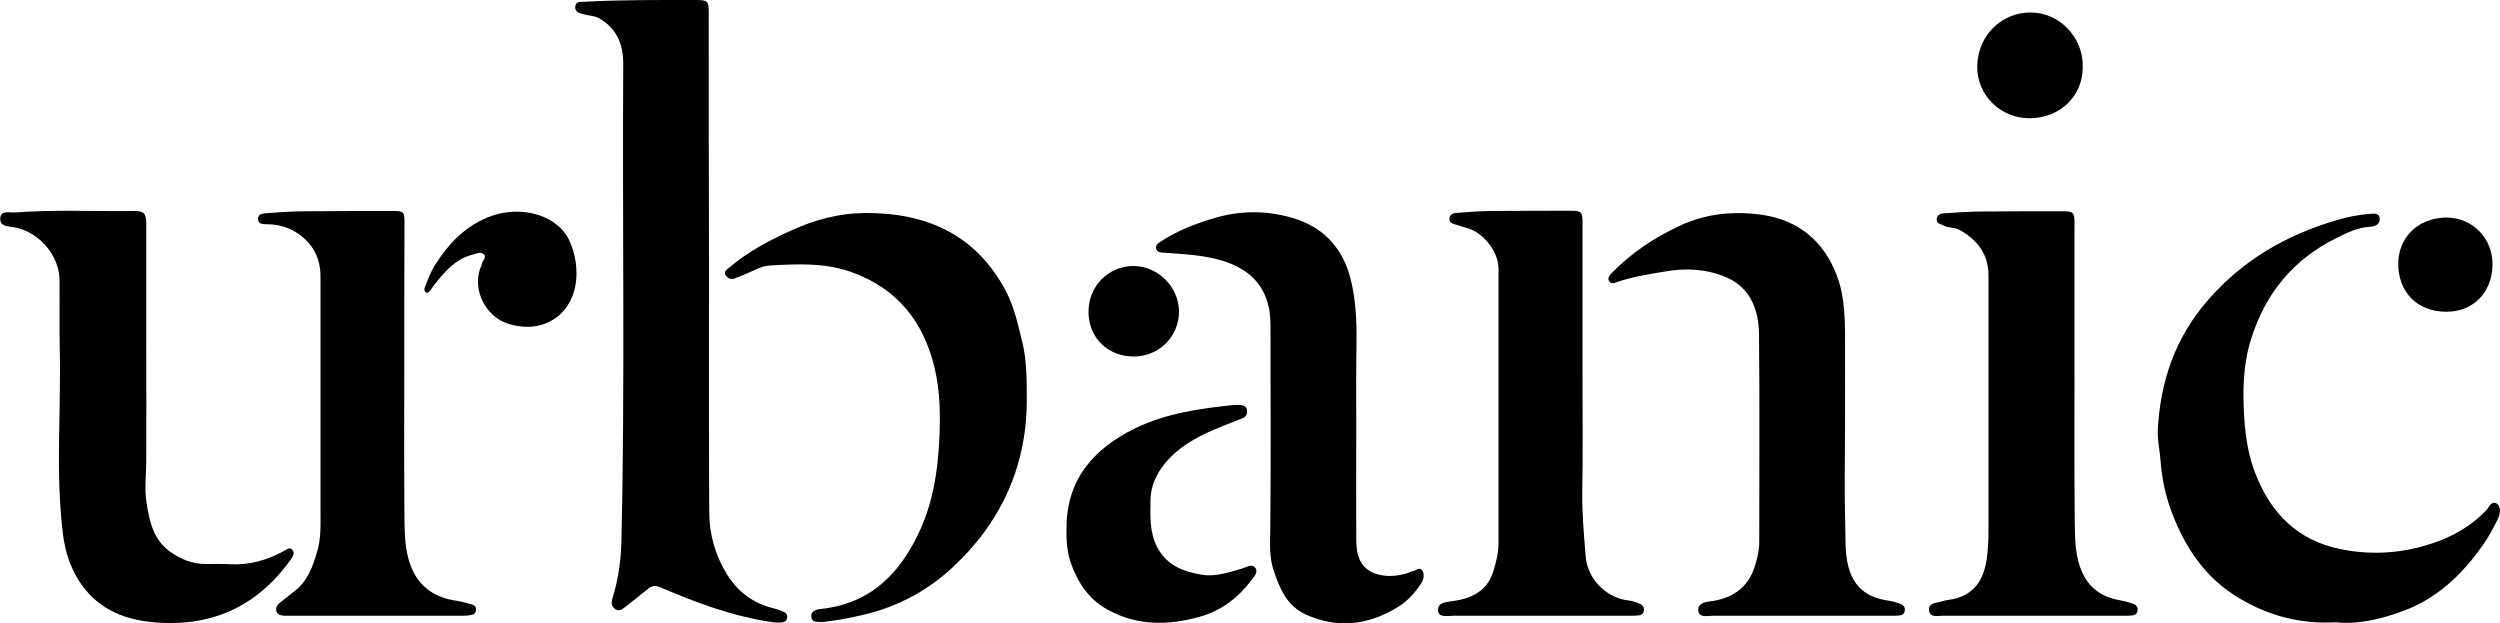 <?xml version="1.0" encoding="utf-8"?><!--Generator: Adobe Illustrator 27.5.0, SVG Export Plug-In . SVG Version: 6.00 Build 0)--><svg xmlns="http://www.w3.org/2000/svg" xmlns:xlink="http://www.w3.org/1999/xlink" xml:space="preserve" x="0px" y="0px" style="enable-background:new 0 0 1000 249.3" version="1.1" viewBox="0 0 1000 249.3"><g><path d="M283.6,106.1c0,32.9-0.1,65.8,0.1,98.7c0,8.9,2.4,17.4,7.2,25.1c4.3,6.9,10.4,11.4,18.4,13.4c1.4,0.3,2.8,0.8,4.1,1.4
		c1.2,0.5,1.7,1.4,1.4,2.7c-0.3,1.2-1.2,1.5-2.3,1.6c-2,0.2-4-0.2-6-0.5c-14.8-2.5-28.7-7.7-42.4-13.6c-2.1-0.9-3.5-0.6-5.1,0.8
		c-3,2.5-6.1,4.8-9.2,7.3c-1.2,0.9-2.4,1.7-3.9,0.5c-1.4-1.1-1.4-2.4-1-3.9c2.5-7.8,3.5-15.8,3.7-23.9c1.4-63.3,0.3-126.7,0.7-190.1
		c0-7.8-2.5-14.1-9.5-18.2c-2.1-1.2-4.3-1.1-6.4-1.7c-1.7-0.4-3.5-0.9-3.3-3.1c0.2-2.2,2.2-1.8,3.7-1.9C248.5-0.1,263.4,0,278.2,0
		c5,0,5.3,0.4,5.3,5.3C283.5,38.9,283.5,72.5,283.6,106.1C283.5,106.1,283.6,106.1,283.6,106.1z"/><path d="M934.3,248.9c-14.3,0.8-26.8-2.6-38.6-9.6c-13.3-7.9-21.3-19.7-26.7-33.6c-2.7-6.9-4.3-14.2-4.8-21.7
		c-0.3-3.8-1.2-7.7-1.1-11.6c0.9-19.7,7-37.4,20.2-52.5c13.8-15.8,31-25.8,50.9-31.7c4.4-1.3,8.8-2.3,13.4-2.6
		c1.6-0.1,4.1-0.7,4.3,1.8c0.2,2.4-2,3.2-3.9,3.3c-5.1,0.3-9.4,2.5-13.8,4.7c-17,8.5-28,22-33.7,40c-3.3,10.3-3.5,20.9-2.8,31.7
		c0.5,7.8,1.7,15.5,4.6,22.7c6.1,15.5,16.7,26.3,33.7,29.8c13.5,2.8,26.6,1.6,39.3-3.1c7.2-2.7,13.8-6.7,19.2-12.4
		c1.1-1.2,2.2-4.1,4.3-2.6c1.8,1.4,1.2,4.3,0.3,6.2c-1.8,3.6-3.7,7.2-6,10.4c-8.6,12.2-19.1,22.1-33.6,26.9
		C951.1,248,942.5,249.8,934.3,248.9z"/><path d="M58.5,138.5c0,15.4,0.1,30.8,0,46.2c0,5.4-0.8,10.9,0.1,16.3c1.2,7.7,2.8,15.2,9.9,20c4.1,2.8,8.6,4.6,13.7,4.6
		c3.3,0,6.7-0.1,10,0.1c7.7,0.4,14.7-1.7,21.4-5.3c1-0.5,2.2-1.8,3.3-0.5c1.2,1.4,0.2,2.7-0.6,3.9c-13.7,19.3-32.7,27.4-55.9,25
		c-12-1.2-22.5-6.1-29.2-17.1c-3.4-5.6-5.2-11.6-6-17.9c-3.1-24.8-0.7-49.6-1.3-74.5c-0.2-9.1,0-18.3-0.1-27.4
		c-0.1-9.9-8.4-19.3-18.2-21c-2.1-0.4-5.7-0.2-5.5-3.5C0.2,84,3.6,85.1,5.7,85c15.8-1.2,31.7-0.4,47.5-0.6c4.4-0.1,5.3,0.8,5.3,5.3
		C58.5,105.9,58.5,122.2,58.5,138.5z"/><path d="M738,171.5c0,12.8-0.3,25.7,0.1,38.5c0.2,6.3-0.3,12.7,1.9,18.8c2.6,7.1,8,10.4,15.1,11.4c1.9,0.3,3.7,0.8,5.4,1.5
		c1.2,0.5,1.6,1.5,1.4,2.7c-0.2,1.2-1.1,1.7-2.2,1.8c-1.1,0.1-2.2,0.1-3.3,0.1c-23.8,0-47.5,0-71.3,0c-2.1,0-5.6,1-5.8-2.2
		c-0.2-3.1,3.4-3.4,5.8-3.7c8.2-1.3,14.1-5.6,16.7-13.5c1.1-3.3,1.9-6.8,1.9-10.4c0-27.6,0.2-55.1-0.1-82.7
		c-0.1-9.7-3.3-18.7-13.1-22.9c-7.8-3.3-16-3.8-24.5-2.3c-6.6,1.1-13.1,2.1-19.4,4.3c-1.1,0.4-2.3,0.7-3-0.5
		c-0.7-1.3,0.3-2.3,1.1-3.2c7.8-8,16.9-14.1,27-18.8c10.8-5.1,22.1-6.1,33.6-4.4c14,2.2,23.9,10.2,29.2,23.6
		c3,7.5,3.4,15.4,3.5,23.3C738.1,145.7,738,158.6,738,171.5z"/><path d="M542.5,171.3c0,14.9-0.1,29.9,0,44.8c0,5.8,1.5,11.1,7.5,13.3c4,1.4,8.3,1.2,12.5,0c0.9-0.2,1.6-0.8,2.5-0.9
		c1.3-0.1,2.8-2,3.9-0.3c1,1.5,0.6,3.5-0.4,5.1c-2.4,3.7-5.4,7-9,9.3c-11.7,7.3-24.2,9.1-37.2,3.2c-7.4-3.4-10.3-10.1-12.7-17.2
		c-1.9-5.3-1.6-10.9-1.5-16.5c0.3-26.5,0.1-53.1,0.1-79.6c0-3.3,0-6.8-0.8-10c-2.2-9.7-8.9-15.2-18.1-18.1
		c-7.6-2.4-15.5-2.7-23.4-3.3c-1.3-0.1-2.8,0.1-3.4-1.5c-0.5-1.7,0.9-2.4,2-3.1c6.7-4.4,14.1-7.2,21.7-9.4c10.3-3,20.8-2.9,30.9,0.1
		c11.8,3.5,19.6,11.4,22.9,23.5c2.4,8.8,2.7,17.8,2.6,26.8C542.4,148.8,542.5,160.1,542.5,171.3
		C542.5,171.3,542.5,171.3,542.5,171.3z"/><path d="M410.7,158c0.5,27.3-9.7,50.3-29.4,68.7c-9.9,9.3-21.9,15.9-35.5,19.1c-5,1.2-10,2.2-15.1,2.8c-0.7,0.1-1.3,0.2-2,0.2
		c-1.7-0.1-4,0.3-4.2-2.1c-0.2-2.2,1.8-2.9,3.7-3.1c20-2.1,31.9-14.2,39.8-31.5c5.2-11.4,7.1-23.6,7.7-35.9
		c0.5-9.8,0.4-19.6-1.9-29.2c-4.5-18.6-15.1-31.8-33.6-38.3c-10.7-3.7-21.5-3.1-32.4-2.5c-3.4,0.2-6.7,2.3-10,3.6
		c-1.3,0.5-2.5,1-3.7,1.5c-1.6,0.6-2.9,0.2-3.8-1.2c-1-1.5,0.4-2.2,1.3-3c7.5-6.4,16.2-11,25.1-15c9.2-4.2,18.9-6.8,29-6.9
		c24.8-0.2,44.7,8.5,56.8,31.5c3.4,6.6,4.8,13.7,6.6,20.9C410.6,144.2,410.7,151.1,410.7,158z"/><path d="M829.8,150.1c0,19.6-0.1,39.3,0.1,58.9c0.1,7,0.1,14,3.3,20.6c3.1,6.4,8.5,9.5,15.2,10.6c1.8,0.3,3.5,0.8,5.1,1.4
		c1.2,0.5,1.7,1.4,1.5,2.7c-0.2,1.4-1.1,1.8-2.3,1.9c-0.9,0.1-1.8,0.1-2.7,0.1c-24.3,0-48.6,0-73,0c-2,0-5.1,0.9-5.4-2.3
		c-0.2-3,3.1-2.8,5-3.4c1.9-0.7,4.1-0.7,6.1-1.3c7.9-2.4,10.9-8.4,12-15.7c0.6-4.3,0.7-8.7,0.7-13c0-33.5,0-66.9,0-100.4
		c0-8.5-4.4-14.2-11.5-18.2c-2.1-1.2-4.6-0.7-6.7-1.9c-1.2-0.6-2.7-0.7-2.5-2.5c0.2-1.9,1.7-2.2,3.2-2.3c5.1-0.3,10.2-0.7,15.4-0.7
		c10.3-0.1,20.5-0.1,30.8-0.1c5.5,0,5.7,0.2,5.7,5.6C829.8,110,829.8,130,829.8,150.1C829.8,150.1,829.8,150.1,829.8,150.1z"/><path d="M161.7,150c0,19.7-0.1,39.5,0.1,59.2c0.1,5.8,0.4,11.9,2.6,17.4c3.2,8.2,9.6,12.5,18.2,13.7c2.1,0.3,4.1,0.9,6.2,1.5
		c1.1,0.3,1.7,1.1,1.6,2.2c-0.1,1.2-0.8,1.8-1.9,2c-1.1,0.2-2.2,0.3-3.3,0.3c-23.2,0-46.4,0-69.6,0c-0.6,0-1.1,0-1.7,0
		c-1.4-0.1-2.8-0.2-3.3-1.7c-0.5-1.6,0.4-2.8,1.6-3.7c2.1-1.7,4.2-3.3,6.3-5c4.7-3.9,6.6-9.4,8.3-15c1.7-5.5,1.4-11.2,1.4-16.9
		c0-31.1,0-62.2,0-93.4c0-8.5-4.1-14.7-11.4-18.6c-3.1-1.6-6.7-2.3-10.3-2.3c-1.5,0-3.1-0.1-3.3-2c-0.1-2,1.6-2.3,3-2.4
		c5.4-0.4,10.9-0.8,16.4-0.8c11.6-0.1,23.2-0.1,34.8-0.1c4,0,4.4,0.4,4.4,4.4C161.7,109.1,161.7,129.6,161.7,150z"/><path d="M633,149.3c0,15.9,0.2,31.9-0.1,47.8c-0.1,8.6,0.7,17.1,1.4,25.7c0.8,8.9,8.2,16.4,17.2,17.4c1.6,0.2,3,0.7,4.4,1.3
		c1.3,0.6,1.9,1.6,1.6,3c-0.3,1.3-1.4,1.7-2.6,1.7c-1,0.1-2,0.1-3,0.1c-23.5,0-47.1,0-70.6,0c-2.3,0-6,0.9-6.1-2.2
		c-0.2-3.3,3.7-3.3,6.2-3.7c7.5-1.1,13.5-4.1,15.9-11.8c1.1-3.6,2.1-7.3,2.1-11.1c0-36.7,0-73.4,0-110.1c0-7.1-6.6-15-13.4-16.4
		c-1.2-0.3-2.3-0.8-3.5-1.1c-1.5-0.4-3-0.8-2.7-2.7c0.3-1.8,1.9-2,3.4-2.1c4.1-0.3,8.2-0.6,12.3-0.7c11-0.1,22.1-0.1,33.1-0.1
		c3.9,0,4.4,0.5,4.4,4.5C633,109,633,129.1,633,149.3z"/><path d="M426.6,211.8c-0.2-19.8,10.7-32.3,27.5-40.5c12.4-6,25.8-7.9,39.4-9.3c0.9-0.1,1.8,0,2.7,0c1.3,0.1,2.4,0.6,2.6,2.1
		c0.2,1.5-0.4,2.6-1.8,3.2c-2.7,1.1-5.4,2.1-8.1,3.2c-7.7,3.1-15.1,6.6-21,12.7c-4.6,4.8-7.7,10.4-7.7,17.2
		c-0.1,6.3-0.4,12.5,2.7,18.5c4,7.5,10.6,9.8,18,11c5.6,0.9,11-1.1,16.3-2.6c1.6-0.5,3.6-1.9,4.9-0.2c1.3,1.7-0.4,3.5-1.4,4.8
		c-5.3,7.1-12.2,12.4-20.8,14.8c-12.5,3.5-24.8,3.7-36.6-2.7c-7.6-4.1-12-10.6-14.9-18.6C426.9,221.1,426.5,216.5,426.6,211.8z"/><path d="M230.6,109.3c0,15.8-12.7,25-27.6,20.1c-8.7-2.9-13.9-13.1-11-21.8c0.2-0.5,0.5-1,0.6-1.6c0.1-1.5,2.2-3,1-4.2
		c-1.3-1.4-3.4-0.2-5.1,0.2c-6.7,1.9-10.9,7-15,12.2c-0.5,0.6-0.8,1.3-1.3,1.9c-0.5,0.6-1.1,1.4-1.9,0.8c-0.8-0.5-0.6-1.4-0.3-2.1
		c1.1-2.9,2.2-5.8,3.8-8.5c5.6-8.9,12.5-16.2,22.7-19.9c9.7-3.5,22.6-1.9,29.3,6.6C228.4,96.4,230.6,102.7,230.6,109.3z"/><path d="M833.1,26.8c0,11.6-8.9,20.3-21,20.5c-11.8,0.2-21.5-9.3-21.2-21C791.2,13.8,801,4.9,812.3,5
		C823.9,5,833.4,15.1,833.1,26.8z"/><path d="M978.4,87c10.5,0,18.6,8.1,18.6,18.7c-0.1,11.8-8.2,19.1-18.6,19c-11.9-0.1-19-8.1-19.1-19C959.2,95.8,966.3,87.3,978.4,87
		z"/><path d="M453.5,142.6c-10.4,0-18-7.5-18.1-17.7c-0.1-10.3,7.9-18.5,17.9-18.5c9.8,0,18.1,8.2,18.3,18
		C471.7,134.5,463.7,142.6,453.5,142.6z"/></g></svg>